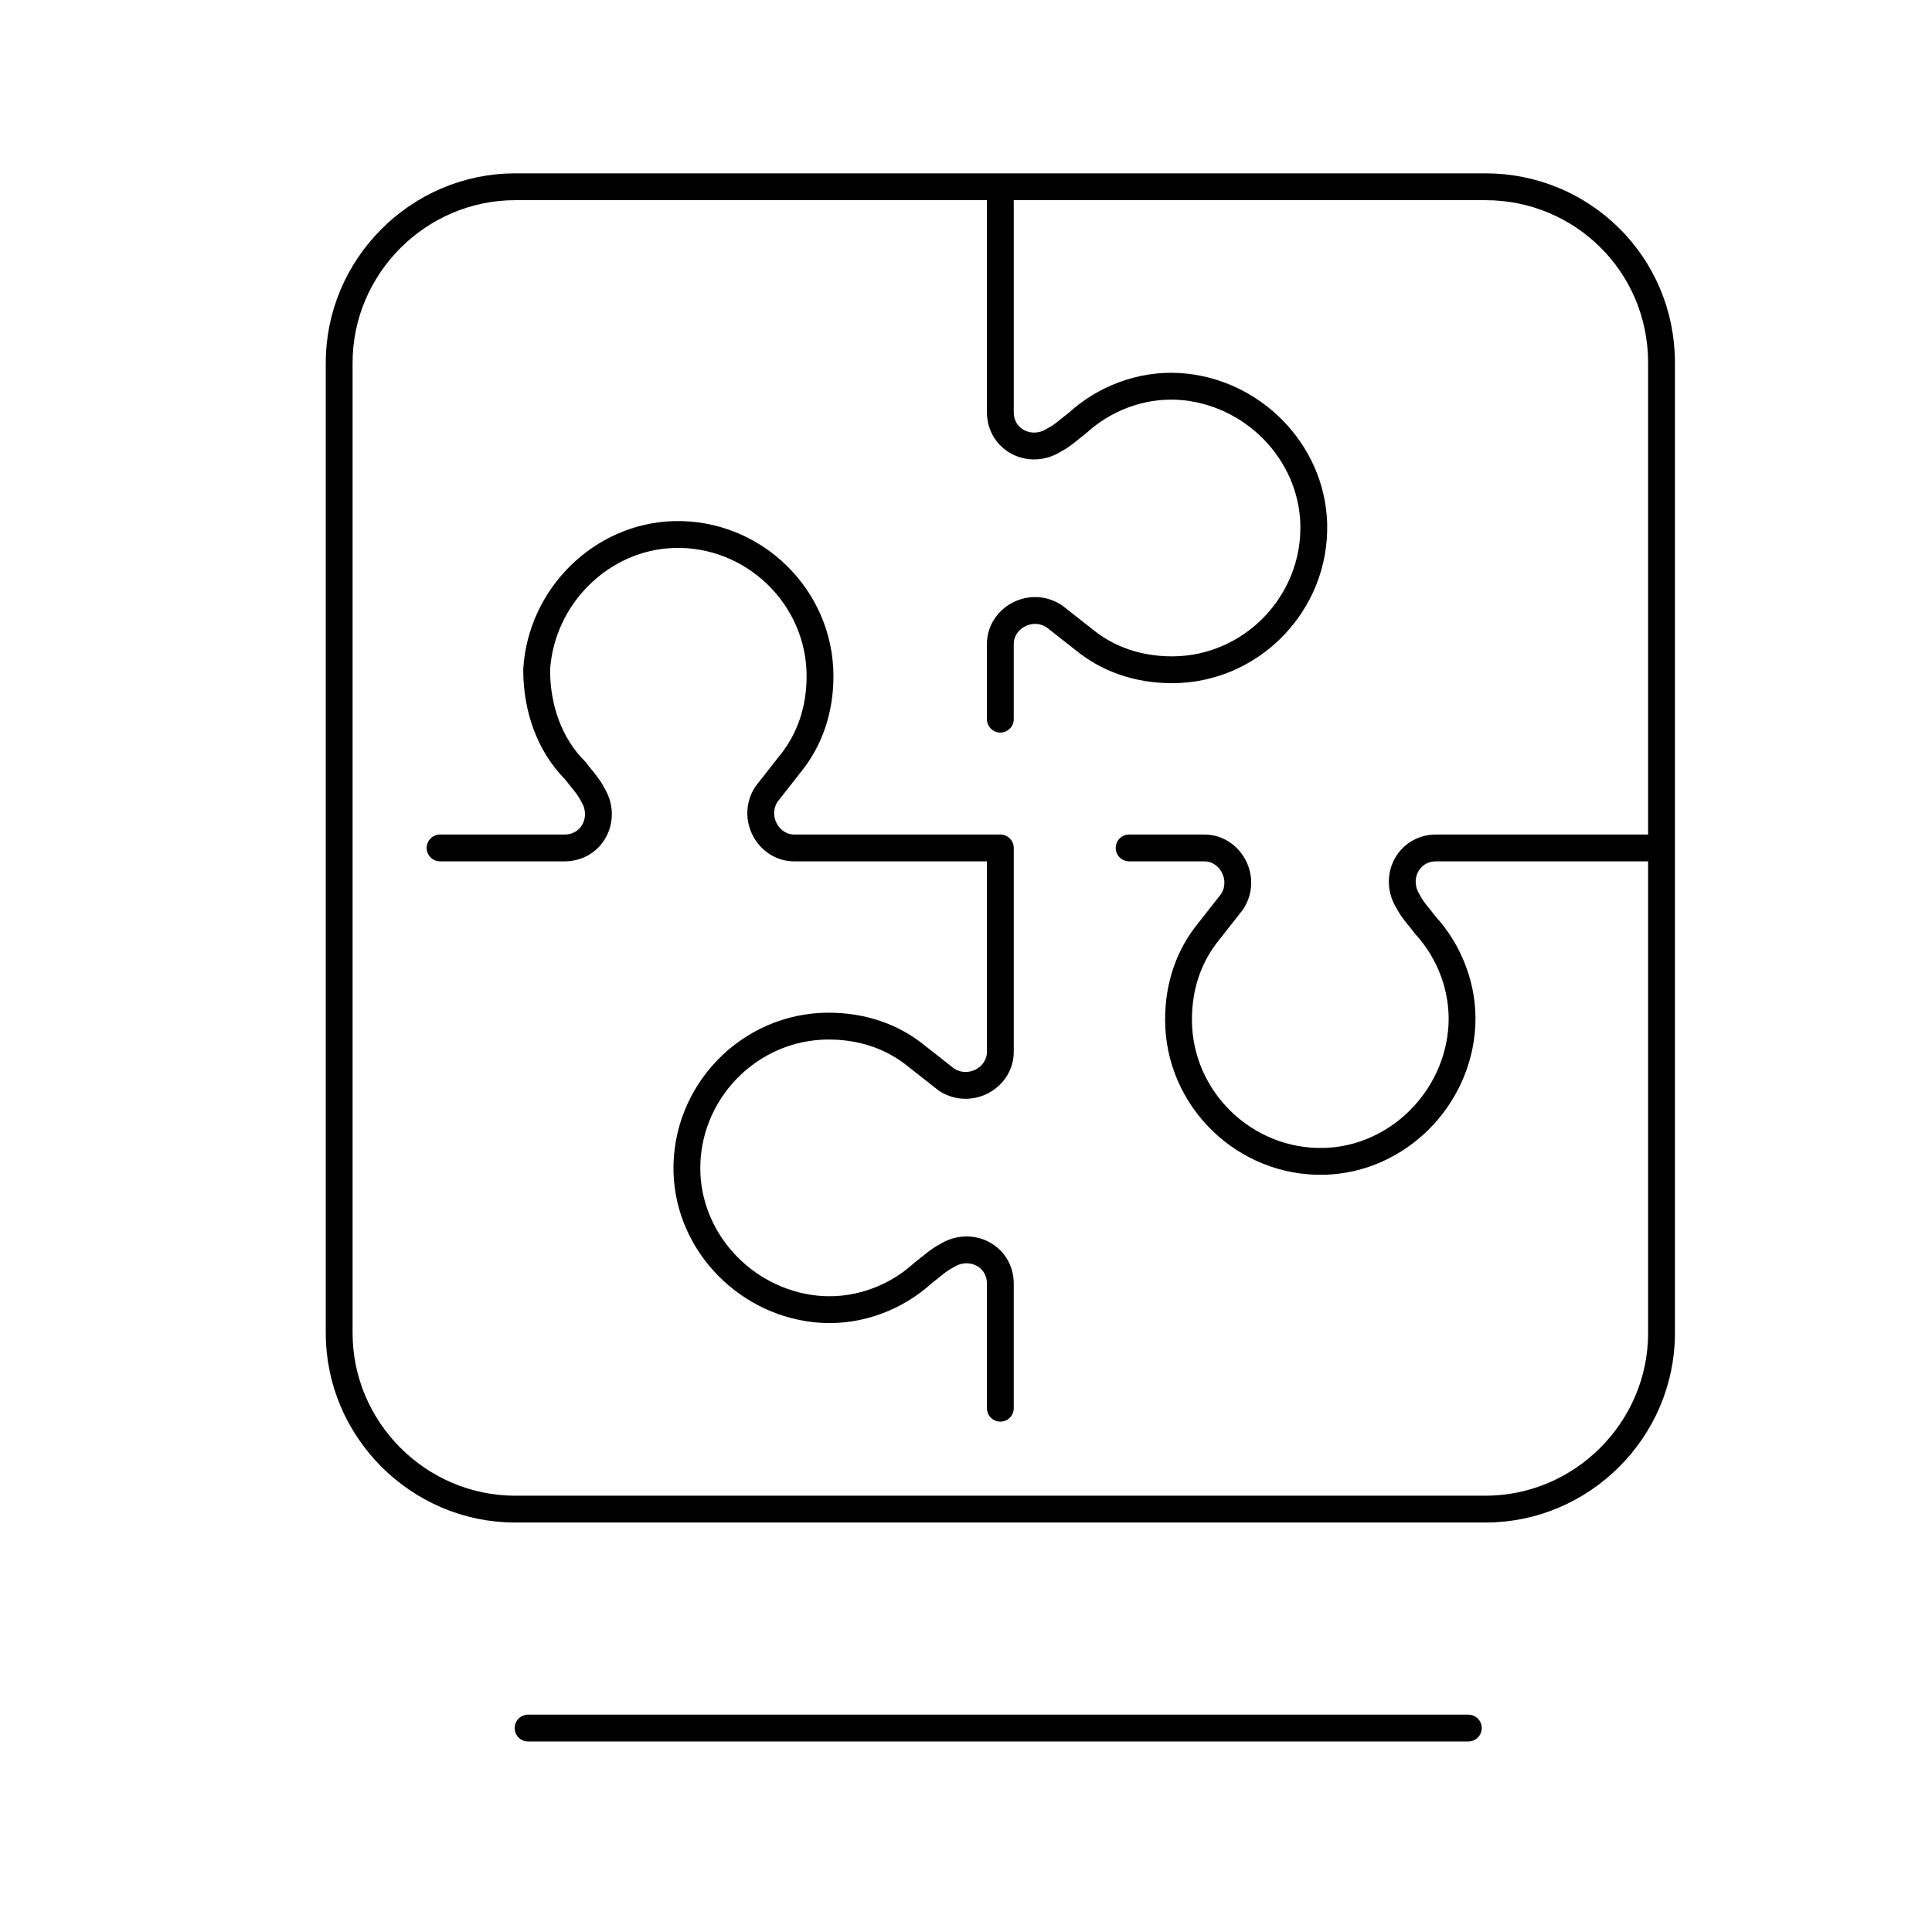 <svg version="1.1" id="Vrstva_1" xmlns="http://www.w3.org/2000/svg" x="0" y="0" viewBox="0 0 90 90" style="enable-background:new 0 0 90 90" xml:space="preserve"><style>.st0{fill:none;stroke:#000;stroke-width:1.25;stroke-linecap:round;stroke-linejoin:round;stroke-miterlimit:10}</style><path class="st0" d="M24.6 80.5h43.8m-47.9-41h5.8c1.3 0 2-1.4 1.3-2.5-.2-.4-.5-.7-.8-1.1-1.2-1.2-1.8-2.9-1.8-4.7.2-3.4 3-6.2 6.4-6.3 3.7-.1 6.8 2.9 6.8 6.6 0 1.6-.5 3-1.4 4.1-.4.5-.7.9-1.1 1.4 0 0 0 0 0 0-.7 1.1.1 2.5 1.3 2.5h9.5m.1 26.1v-5.8c0-1.3-1.4-2-2.5-1.3-.4.2-.7.5-1.1.8-1.2 1.1-2.9 1.8-4.7 1.7-3.4-.2-6.2-3-6.3-6.4-.1-3.7 2.9-6.8 6.6-6.8 1.6 0 3 .5 4.1 1.4.5.4.9.7 1.4 1.1 0 0 0 0 0 0 1.1.7 2.5-.1 2.5-1.3v-9.5m0-30.1v9.8c0 1.3 1.4 2 2.5 1.3.4-.2.7-.5 1.1-.8 1.2-1.1 2.9-1.8 4.7-1.7 3.4.2 6.2 3 6.3 6.4.1 3.7-2.9 6.8-6.6 6.8-1.6 0-3-.5-4.1-1.4-.5-.4-.9-.7-1.4-1.1 0 0 0 0 0 0-1.1-.7-2.5.1-2.5 1.3v3.5m30.1 6h-9.8c-1.3 0-2 1.4-1.3 2.5.2.4.5.7.8 1.1 1.1 1.2 1.8 2.9 1.7 4.7-.2 3.4-3 6.2-6.4 6.3-3.7.1-6.8-2.9-6.8-6.6 0-1.6.5-3 1.4-4.1.4-.5.7-.9 1.1-1.4 0 0 0 0 0 0 .7-1.1-.1-2.5-1.3-2.5h-3.5"/><path class="st0" d="M69.2 8.7H24c-4.5 0-8.2 3.7-8.2 8.2v45.2c0 4.5 3.7 8.2 8.2 8.2h45.2c4.5 0 8.2-3.7 8.2-8.2V16.9c0-4.6-3.7-8.2-8.2-8.2z"/></svg>